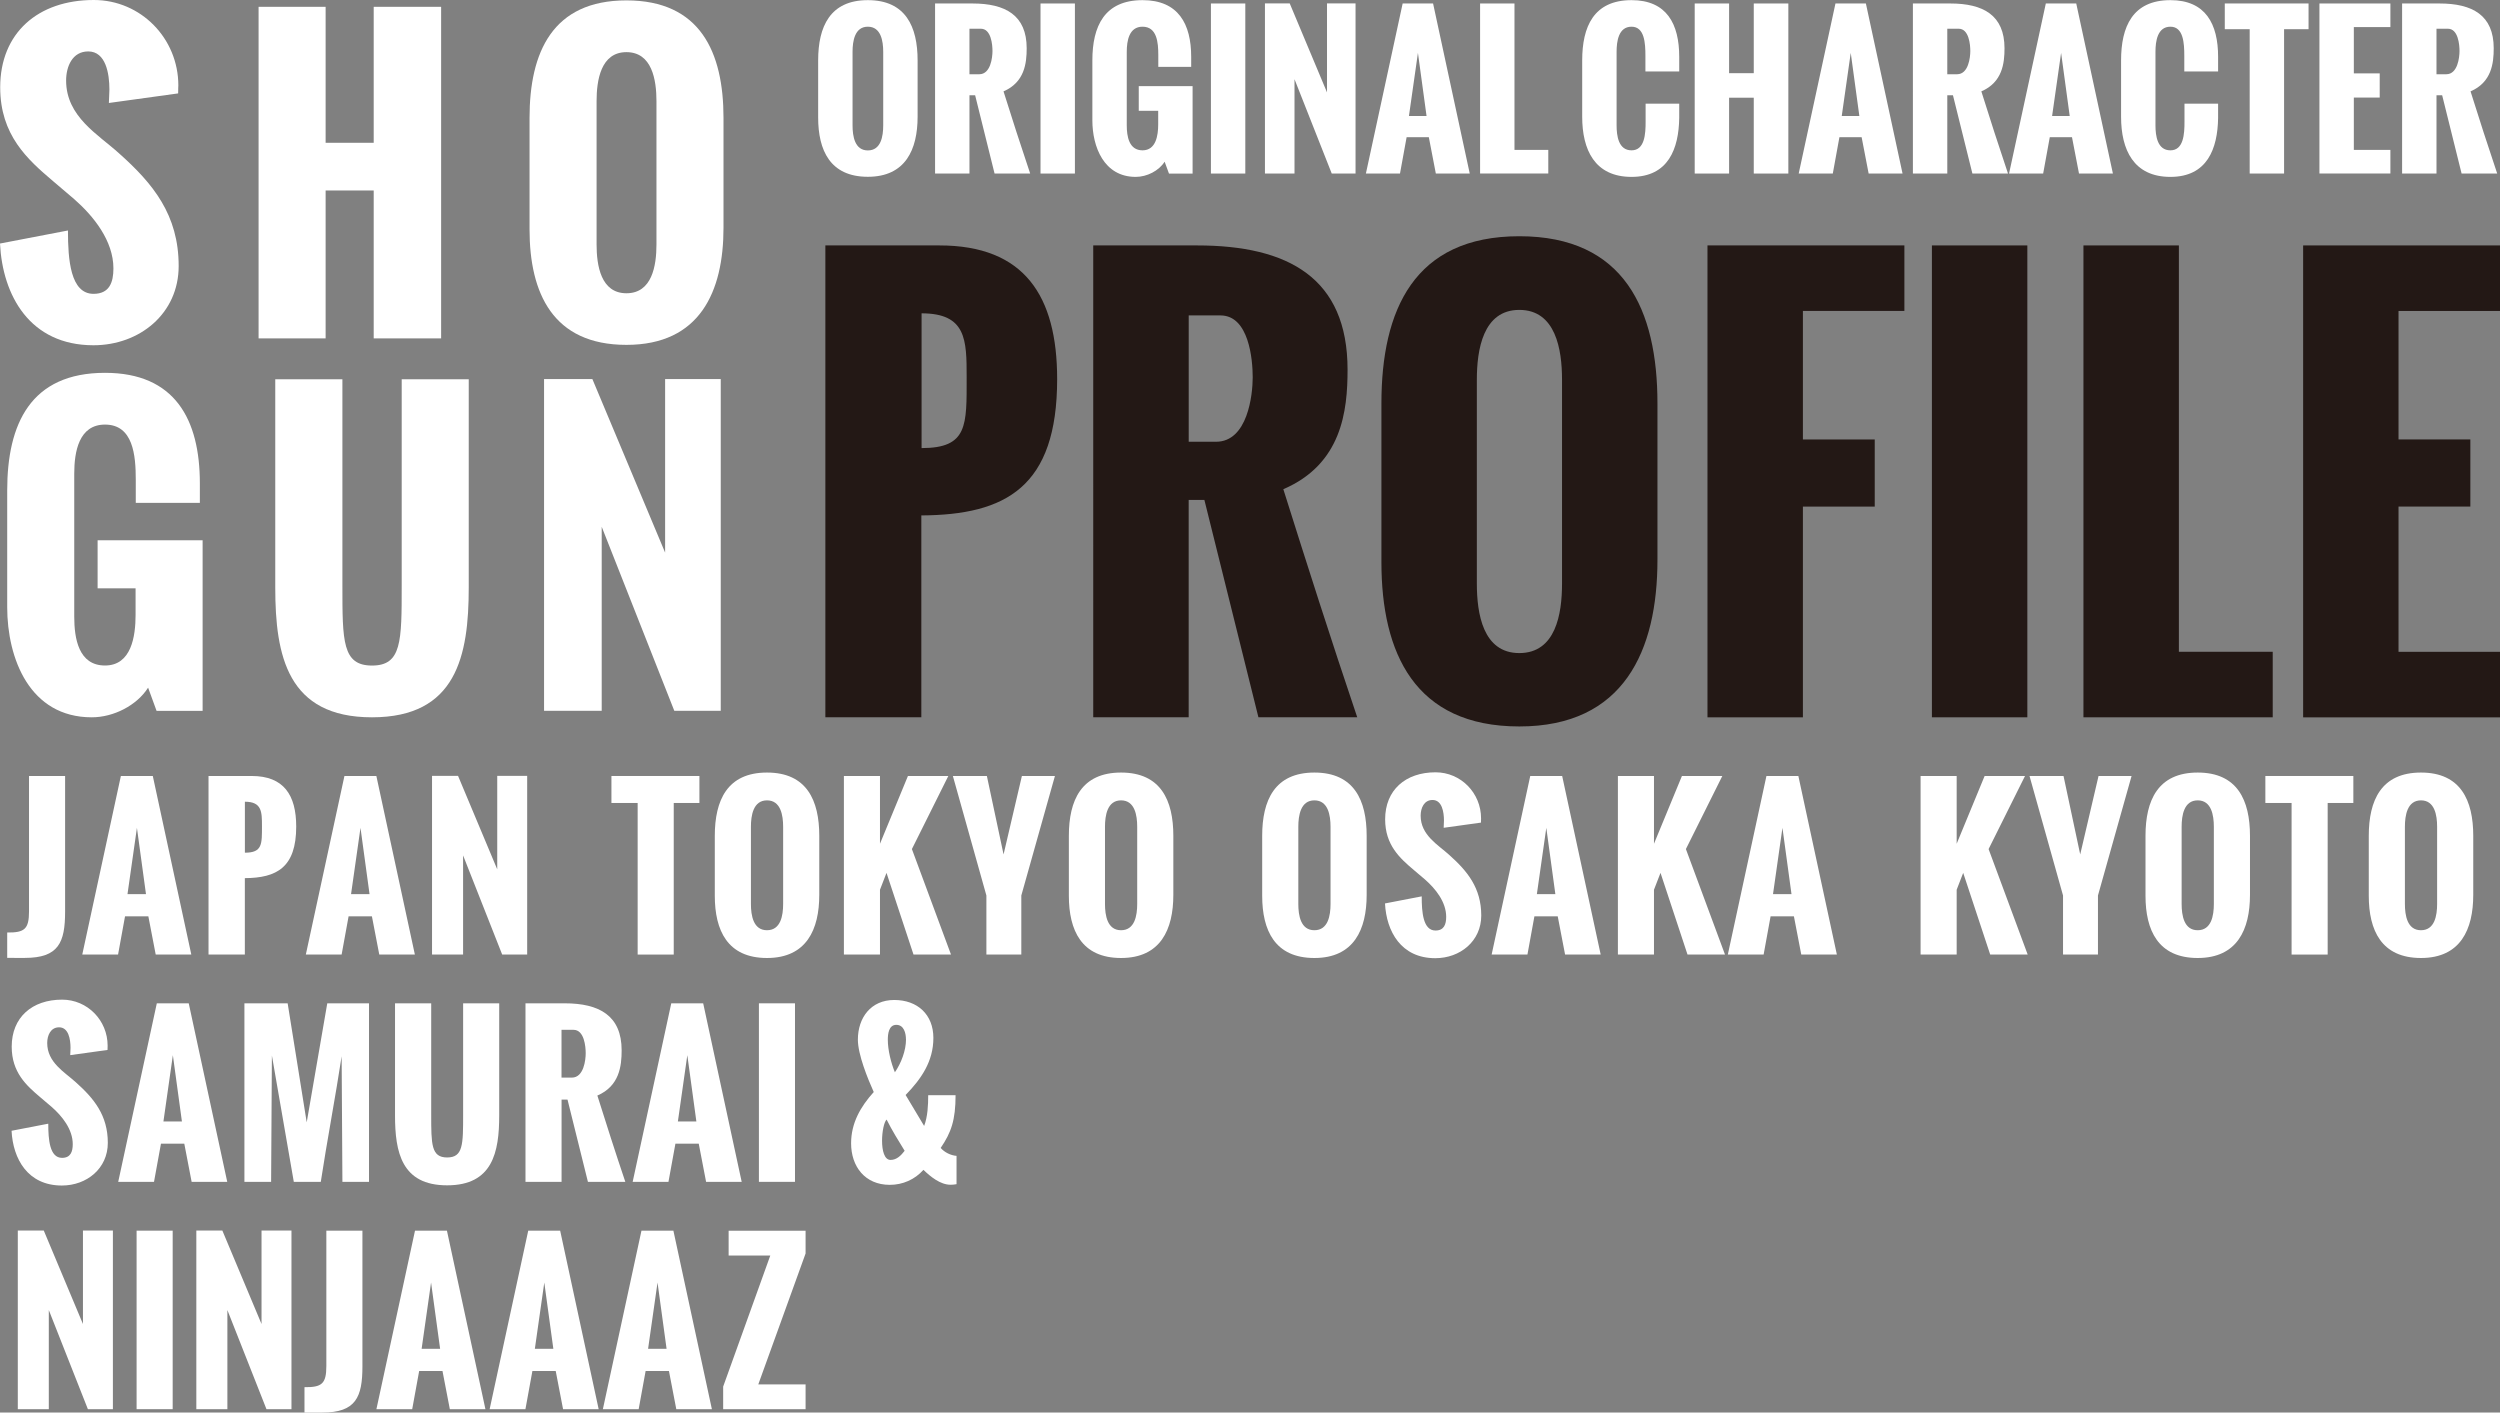 <?xml version="1.0" encoding="UTF-8"?>
<svg id="_レイヤー_1" data-name="レイヤー 1" xmlns="http://www.w3.org/2000/svg" viewBox="0 0 516.86 292.04">
  <rect x="0" y="0" width="516.86" height="292.04" fill="#808080" stroke="none"/>
  <defs>
    <style>
      .cls-1 {
        fill: #231815;
      }

      .cls-2 {
        fill: #fff;
      }
    </style>
  </defs>
  <g>
    <path class="cls-1" d="M170.64,50.74h23.58c17.56,0,24.34,10.41,24.34,27.64,0,22.33-10.62,28.08-28.08,28.18v41.73h-19.84V50.74ZM199.85,78c0-7.7-.05-13.22-9.32-13.22v27.86c9.59,0,9.32-4.72,9.32-14.63Z"/>
    <path class="cls-1" d="M226.03,50.74h21.46c18.86,0,31.11,6.72,31.11,25.69,0,8.56-1.19,19.51-13.28,24.71,4.88,15.5,9.81,30.95,15.28,47.15h-20.43l-11.17-44.93h-3.25v44.93h-19.73V50.74ZM251.4,91.33c6.56,0,7.59-9.7,7.59-13.33s-.76-12.79-6.67-12.79h-6.56v26.12h5.64Z"/>
    <path class="cls-1" d="M285.6,83.42c0-19.35,6.77-34.58,28.51-34.58s28.56,15.23,28.56,34.58v32.3c0,18.81-6.94,34.47-28.56,34.47s-28.51-15.18-28.51-33.98v-32.79ZM322.94,78.49c0-6.23-1.3-14.42-8.83-14.42s-8.78,8.29-8.78,14.42v42.17c0,6.18,1.25,14.36,8.78,14.36s8.83-8.08,8.83-14.36v-42.17Z"/>
    <path class="cls-1" d="M353.02,50.74h40.7v13.55h-20.98v26.56h14.85v13.88h-14.85v43.58h-19.73V50.74Z"/>
    <path class="cls-1" d="M399.41,50.74h19.73v97.56h-19.73V50.74Z"/>
    <path class="cls-1" d="M430.74,50.74h19.73v84.01h19.4v13.55h-39.13V50.74Z"/>
    <path class="cls-1" d="M476.16,50.74h40.7v13.55h-20.98v26.56h14.85v13.88h-14.85v30.03h20.98v13.55h-40.7V50.74Z"/>
  </g>
  <g>
    <path class="cls-2" d="M14.05,47.65c0,6.02.5,13.1,5.29,13.1,3.28,0,4.11-2.36,4.11-5.26,0-5.71-4.11-10.82-8.11-14.32l-4.3-3.66C5.64,32.94.04,27.92.04,18.05.04,6.82,7.85,0,19.39,0c9.75,0,17.48,7.96,17.48,17.67,0,.23-.04.53-.04,1.64l-14.32,1.98c0-.88.11-1.71.11-2.78,0-3.24-.72-7.88-4.38-7.88-3.28,0-4.57,3.12-4.57,6.02,0,7.5,6.67,11.16,10.93,15.04,7.05,6.28,12.34,12.72,12.34,23.31,0,9.83-8.07,16.38-17.63,16.38C6.17,71.37.53,61.09,0,50.35l14.05-2.7Z"/>
    <path class="cls-2" d="M53.46,1.41h13.86v28.11h9.94V1.41h13.94v68.55h-13.94v-30.58h-9.94v30.58h-13.86V1.41Z"/>
    <path class="cls-2" d="M109.48,24.38C109.48,10.78,114.24.08,129.51.08s20.07,10.7,20.07,24.3v22.7c0,13.22-4.88,24.22-20.07,24.22s-20.03-10.66-20.03-23.88v-23.04ZM135.72,20.91c0-4.38-.91-10.13-6.21-10.13s-6.17,5.83-6.17,10.13v29.63c0,4.34.88,10.09,6.17,10.09s6.21-5.67,6.21-10.09v-29.63Z"/>
    <path class="cls-2" d="M1.49,101.38c0-13.75,4.84-24.3,20.22-24.3,14.47,0,19.61,9.64,19.61,22.85v4.04h-13.25v-4.8c0-5.03-.53-11.39-6.36-11.39-5.41,0-6.36,5.64-6.36,10.13v29.59c0,4.53.91,10.09,6.36,10.09s6.32-6.02,6.32-10.47v-5.48h-7.85v-9.94h21.71v35.27h-9.52l-1.75-4.8c-2.32,3.66-7.12,6.13-11.65,6.13-12.83,0-17.48-12.15-17.48-22.78v-24.15Z"/>
    <path class="cls-2" d="M56.93,78.41h13.86v42.66c0,11.54,0,16.53,6.13,16.53s6.13-4.99,6.13-16.53v-42.66h13.86v43.08c0,14.13-2.55,26.81-20,26.81s-20-12.68-20-26.81v-43.08Z"/>
    <path class="cls-2" d="M112.49,78.37h9.98l15.04,35.88v-35.88h11.5v68.59h-9.6l-15.01-38.05v38.05h-11.92v-68.59Z"/>
  </g>
  <g>
    <path class="cls-2" d="M1.49,192.79c3.57.04,4.51-.7,4.51-4.37v-27.99h7.46v28.05c0,6.38-1.35,9.56-8.31,9.56H1.49v-5.25Z"/>
    <path class="cls-2" d="M24.99,160.43h6.6l7.96,36.91h-7.36l-1.52-7.9h-4.82l-1.44,7.9h-7.4l7.98-36.91ZM30.18,184.85l-1.87-13.7-1.95,13.7h3.81Z"/>
    <path class="cls-2" d="M43.11,160.43h8.92c6.64,0,9.21,3.94,9.21,10.46,0,8.45-4.02,10.62-10.62,10.66v15.79h-7.51v-36.91ZM54.16,170.75c0-2.91-.02-5-3.53-5v10.54c3.63,0,3.53-1.78,3.53-5.54Z"/>
    <path class="cls-2" d="M71.21,160.43h6.6l7.96,36.91h-7.36l-1.52-7.9h-4.82l-1.44,7.9h-7.4l7.98-36.91ZM76.4,184.85l-1.87-13.7-1.95,13.7h3.81Z"/>
    <path class="cls-2" d="M89.33,160.41h5.37l8.1,19.32v-19.32h6.19v36.93h-5.17l-8.08-20.49v20.49h-6.42v-36.93Z"/>
    <path class="cls-2" d="M131.82,166.01h-5.41v-5.58h18.19v5.58h-5.31v31.34h-7.46v-31.34Z"/>
    <path class="cls-2" d="M147.78,172.8c0-7.32,2.56-13.08,10.79-13.08s10.81,5.76,10.81,13.08v12.22c0,7.12-2.62,13.04-10.81,13.04s-10.79-5.74-10.79-12.86v-12.41ZM161.91,170.93c0-2.36-.49-5.46-3.34-5.46s-3.32,3.14-3.32,5.46v15.96c0,2.34.47,5.43,3.32,5.43s3.34-3.06,3.34-5.43v-15.96Z"/>
    <path class="cls-2" d="M174.47,160.43h7.46v14.01l5.78-14.01h8.35l-7.53,15.11,8.08,21.8h-7.75l-5.58-16.88-1.35,3.49v13.39h-7.46v-36.91Z"/>
    <path class="cls-2" d="M203.93,185.14l-6.93-24.71h7.03l3.45,16.22c1.25-5.33,2.54-10.89,3.79-16.22h6.83l-6.95,24.71v12.2h-7.22v-12.2Z"/>
    <path class="cls-2" d="M220.98,172.8c0-7.32,2.56-13.08,10.79-13.08s10.81,5.76,10.81,13.08v12.22c0,7.12-2.62,13.04-10.81,13.04s-10.79-5.74-10.79-12.86v-12.41ZM235.11,170.93c0-2.36-.49-5.46-3.34-5.46s-3.32,3.14-3.32,5.46v15.96c0,2.34.47,5.43,3.32,5.43s3.34-3.06,3.34-5.43v-15.96Z"/>
    <path class="cls-2" d="M260.95,172.8c0-7.32,2.56-13.08,10.79-13.08s10.81,5.76,10.81,13.08v12.22c0,7.12-2.62,13.04-10.81,13.04s-10.79-5.74-10.79-12.86v-12.41ZM275.08,170.93c0-2.36-.49-5.46-3.34-5.46s-3.32,3.14-3.32,5.46v15.96c0,2.34.47,5.43,3.32,5.43s3.34-3.06,3.34-5.43v-15.96Z"/>
    <path class="cls-2" d="M293.93,185.33c0,3.24.27,7.05,2.85,7.05,1.76,0,2.21-1.27,2.21-2.83,0-3.08-2.21-5.82-4.37-7.71l-2.32-1.97c-2.91-2.46-5.93-5.17-5.93-10.48,0-6.05,4.2-9.72,10.42-9.72,5.25,0,9.41,4.29,9.41,9.52,0,.12-.02.29-.02.88l-7.71,1.07c0-.47.06-.92.06-1.5,0-1.74-.39-4.25-2.36-4.25-1.76,0-2.46,1.68-2.46,3.24,0,4.04,3.59,6.01,5.89,8.1,3.79,3.38,6.64,6.85,6.64,12.55,0,5.29-4.35,8.82-9.5,8.82-7.08,0-10.11-5.54-10.4-11.32l7.57-1.46Z"/>
    <path class="cls-2" d="M316.37,160.43h6.6l7.96,36.91h-7.36l-1.52-7.9h-4.82l-1.44,7.9h-7.4l7.98-36.91ZM321.56,184.85l-1.87-13.7-1.95,13.7h3.81Z"/>
    <path class="cls-2" d="M334.49,160.43h7.46v14.01l5.78-14.01h8.35l-7.53,15.11,8.08,21.8h-7.75l-5.58-16.88-1.35,3.49v13.39h-7.46v-36.91Z"/>
    <path class="cls-2" d="M365.2,160.43h6.6l7.96,36.91h-7.36l-1.52-7.9h-4.82l-1.44,7.9h-7.4l7.98-36.91ZM370.38,184.85l-1.87-13.7-1.95,13.7h3.81Z"/>
    <path class="cls-2" d="M397.07,160.43h7.46v14.01l5.78-14.01h8.35l-7.53,15.11,8.08,21.8h-7.75l-5.58-16.88-1.35,3.49v13.39h-7.46v-36.91Z"/>
    <path class="cls-2" d="M426.52,185.14l-6.93-24.71h7.03l3.45,16.22c1.25-5.33,2.54-10.89,3.79-16.22h6.83l-6.95,24.71v12.2h-7.22v-12.2Z"/>
    <path class="cls-2" d="M443.57,172.8c0-7.32,2.56-13.08,10.79-13.08s10.81,5.76,10.81,13.08v12.22c0,7.12-2.62,13.04-10.81,13.04s-10.79-5.74-10.79-12.86v-12.41ZM457.7,170.93c0-2.36-.49-5.46-3.34-5.46s-3.32,3.14-3.32,5.46v15.96c0,2.34.47,5.43,3.32,5.43s3.34-3.06,3.34-5.43v-15.96Z"/>
    <path class="cls-2" d="M473.76,166.01h-5.41v-5.58h18.19v5.58h-5.31v31.34h-7.46v-31.34Z"/>
    <path class="cls-2" d="M489.73,172.8c0-7.32,2.56-13.08,10.79-13.08s10.81,5.76,10.81,13.08v12.22c0,7.12-2.62,13.04-10.81,13.04s-10.79-5.74-10.79-12.86v-12.41ZM503.86,170.93c0-2.36-.49-5.46-3.34-5.46s-3.32,3.14-3.32,5.46v15.96c0,2.34.47,5.43,3.32,5.43s3.34-3.06,3.34-5.43v-15.96Z"/>
    <path class="cls-2" d="M9.98,232.33c0,3.24.27,7.05,2.85,7.05,1.76,0,2.21-1.27,2.21-2.83,0-3.08-2.21-5.82-4.37-7.71l-2.32-1.97c-2.91-2.46-5.93-5.17-5.93-10.48,0-6.05,4.2-9.72,10.42-9.72,5.25,0,9.41,4.29,9.41,9.52,0,.12-.02.29-.02.88l-7.71,1.07c0-.47.06-.92.06-1.5,0-1.74-.39-4.25-2.36-4.25-1.76,0-2.46,1.68-2.46,3.24,0,4.04,3.59,6.01,5.89,8.1,3.79,3.38,6.64,6.85,6.64,12.55,0,5.29-4.35,8.82-9.5,8.82-7.08,0-10.11-5.54-10.4-11.32l7.57-1.46Z"/>
    <path class="cls-2" d="M32.42,207.43h6.6l7.96,36.91h-7.36l-1.52-7.9h-4.82l-1.44,7.9h-7.4l7.98-36.91ZM37.61,231.85l-1.87-13.7-1.95,13.7h3.81Z"/>
    <path class="cls-2" d="M50.53,207.43h8.94l3.94,24.61,4.25-24.61h8.63v36.91h-5.5l-.16-25.96c-1.21,7.98-3.1,17.99-4.31,25.96h-5.58l-4.53-26.13-.16,26.13h-5.52v-36.91Z"/>
    <path class="cls-2" d="M81.69,207.43h7.46v22.97c0,6.21,0,8.9,3.3,8.9s3.3-2.69,3.3-8.9v-22.97h7.46v23.19c0,7.61-1.37,14.44-10.77,14.44s-10.77-6.83-10.77-14.44v-23.19Z"/>
    <path class="cls-2" d="M108.63,207.43h8.12c7.14,0,11.77,2.54,11.77,9.72,0,3.24-.45,7.38-5.02,9.35,1.85,5.87,3.71,11.71,5.78,17.84h-7.73l-4.22-17h-1.23v17h-7.46v-36.91ZM118.22,222.79c2.48,0,2.87-3.67,2.87-5.04s-.29-4.84-2.52-4.84h-2.48v9.88h2.13Z"/>
    <path class="cls-2" d="M138.78,207.43h6.6l7.96,36.91h-7.36l-1.52-7.9h-4.82l-1.44,7.9h-7.4l7.98-36.91ZM143.97,231.85l-1.87-13.7-1.95,13.7h3.81Z"/>
    <path class="cls-2" d="M156.9,207.43h7.46v36.91h-7.46v-36.91Z"/>
    <path class="cls-2" d="M197.76,244.82c-.41.08-.82.12-1.23.12-2.13,0-4.16-1.68-5.62-3.08-1.78,2.01-4.29,3.1-6.95,3.1-5.13,0-8-3.79-8-8.59,0-4.16,1.93-7.55,4.68-10.6-1.23-2.73-3.28-7.75-3.28-10.83,0-4.53,2.69-8.2,7.51-8.2s8.1,3.01,8.1,7.85-2.5,8.47-5.74,11.79l3.83,6.4c.74-1.93.84-4.31.84-6.36h5.66c0,5.17-.92,7.75-3.08,10.91.8.92,2.07,1.54,3.28,1.64v5.84ZM183.3,231.46c-.53.51-.94,2.48-.94,4.39,0,2.01.47,3.96,1.76,3.96s2.19-.96,2.91-1.89c-1.31-2.11-2.62-4.25-3.73-6.46ZM187.3,214.89c0-1.27-.41-3.01-1.99-3.01s-1.76,1.91-1.76,3.08c0,2.13.66,4.78,1.46,6.73,1.29-1.87,2.3-4.49,2.3-6.79Z"/>
    <path class="cls-2" d="M3.68,254.41h5.37l8.1,19.32v-19.32h6.19v36.93h-5.17l-8.08-20.49v20.49H3.68v-36.93Z"/>
    <path class="cls-2" d="M28.24,254.43h7.46v36.91h-7.46v-36.91Z"/>
    <path class="cls-2" d="M40.6,254.41h5.37l8.1,19.32v-19.32h6.19v36.93h-5.17l-8.08-20.49v20.49h-6.42v-36.93Z"/>
    <path class="cls-2" d="M62.96,286.79c3.57.04,4.51-.7,4.51-4.37v-27.99h7.46v28.05c0,6.38-1.35,9.56-8.31,9.56h-3.67v-5.25Z"/>
    <path class="cls-2" d="M85.8,254.43h6.6l7.96,36.91h-7.36l-1.52-7.9h-4.82l-1.44,7.9h-7.4l7.98-36.91ZM90.99,278.85l-1.87-13.7-1.95,13.7h3.81Z"/>
    <path class="cls-2" d="M109.21,254.43h6.6l7.96,36.91h-7.36l-1.52-7.9h-4.82l-1.44,7.9h-7.4l7.98-36.91ZM114.4,278.85l-1.87-13.7-1.95,13.7h3.81Z"/>
    <path class="cls-2" d="M132.62,254.43h6.6l7.96,36.91h-7.36l-1.52-7.9h-4.82l-1.44,7.9h-7.4l7.98-36.91ZM137.81,278.85l-1.87-13.7-1.95,13.7h3.81Z"/>
    <path class="cls-2" d="M149.51,286.67l9.74-27.09h-8.61v-5.13h15.91v4.7l-9.78,27.07h9.78v5.13h-17.04v-4.68Z"/>
  </g>
  <g>
    <path class="cls-2" d="M169.15,12.49c0-6.97,2.44-12.46,10.27-12.46s10.29,5.49,10.29,12.46v11.64c0,6.78-2.5,12.42-10.29,12.42s-10.27-5.47-10.27-12.25v-11.82ZM182.6,10.72c0-2.25-.47-5.2-3.18-5.2s-3.16,2.99-3.16,5.2v15.2c0,2.23.45,5.18,3.16,5.18s3.18-2.91,3.18-5.18v-15.2Z"/>
    <path class="cls-2" d="M193.32.72h7.73c6.8,0,11.21,2.42,11.21,9.26,0,3.09-.43,7.03-4.79,8.91,1.76,5.59,3.54,11.15,5.51,16.99h-7.36l-4.02-16.19h-1.17v16.19h-7.11V.72ZM202.46,15.35c2.36,0,2.73-3.5,2.73-4.8s-.27-4.61-2.4-4.61h-2.36v9.41h2.03Z"/>
    <path class="cls-2" d="M215.12.72h7.11v35.16h-7.11V.72Z"/>
    <path class="cls-2" d="M225.84,12.49c0-7.05,2.48-12.46,10.37-12.46,7.42,0,10.06,4.94,10.06,11.72v2.07h-6.8v-2.46c0-2.58-.27-5.84-3.26-5.84-2.77,0-3.26,2.89-3.26,5.2v15.18c0,2.32.47,5.18,3.26,5.18s3.24-3.09,3.24-5.37v-2.81h-4.02v-5.1h11.13v18.09h-4.88l-.9-2.46c-1.19,1.88-3.65,3.14-5.98,3.14-6.58,0-8.96-6.23-8.96-11.68v-12.38Z"/>
    <path class="cls-2" d="M250.35.72h7.11v35.16h-7.11V.72Z"/>
    <path class="cls-2" d="M261.52.7h5.12l7.71,18.4V.7h5.9v35.18h-4.92l-7.7-19.51v19.51h-6.11V.7Z"/>
    <path class="cls-2" d="M289.99.72h6.29l7.58,35.16h-7.01l-1.45-7.52h-4.59l-1.37,7.52h-7.05l7.6-35.16ZM294.93,23.98l-1.78-13.05-1.86,13.05h3.63Z"/>
    <path class="cls-2" d="M306,.72h7.11v30.27h6.99v4.88h-14.1V.72Z"/>
    <path class="cls-2" d="M327.11,12.49c0-6.95,2.36-12.46,10.2-12.46,7.29,0,9.86,4.94,9.86,11.72v3.03h-6.99v-3.24c0-2.62-.18-6.02-2.87-6.02s-3.09,3.03-3.09,5.2v15.18c0,2.19.39,5.18,3.09,5.18s2.93-3.3,2.91-6.04v-3.61h6.95v2.97c-.1,6.33-2.23,12.17-9.86,12.17s-10.2-5.64-10.2-12.42v-11.64Z"/>
    <path class="cls-2" d="M350.37.72h7.11v14.41h5.1V.72h7.15v35.16h-7.15v-15.68h-5.1v15.68h-7.11V.72Z"/>
    <path class="cls-2" d="M379.47.72h6.29l7.58,35.16h-7.01l-1.45-7.52h-4.59l-1.37,7.52h-7.05l7.6-35.16ZM384.41,23.98l-1.78-13.05-1.86,13.05h3.63Z"/>
    <path class="cls-2" d="M395.48.72h7.73c6.8,0,11.21,2.42,11.21,9.26,0,3.09-.43,7.03-4.79,8.91,1.76,5.59,3.54,11.15,5.51,16.99h-7.36l-4.02-16.19h-1.17v16.19h-7.11V.72ZM404.62,15.35c2.36,0,2.73-3.5,2.73-4.8s-.27-4.61-2.4-4.61h-2.36v9.41h2.03Z"/>
    <path class="cls-2" d="M422.96.72h6.29l7.58,35.16h-7.01l-1.45-7.52h-4.59l-1.37,7.52h-7.05l7.6-35.16ZM427.9,23.98l-1.78-13.05-1.86,13.05h3.63Z"/>
    <path class="cls-2" d="M438.52,12.49c0-6.95,2.36-12.46,10.2-12.46,7.29,0,9.86,4.94,9.86,11.72v3.03h-6.99v-3.24c0-2.62-.18-6.02-2.87-6.02s-3.09,3.03-3.09,5.2v15.18c0,2.19.39,5.18,3.09,5.18s2.93-3.3,2.91-6.04v-3.61h6.95v2.97c-.1,6.33-2.23,12.17-9.86,12.17s-10.2-5.64-10.2-12.42v-11.64Z"/>
    <path class="cls-2" d="M465.12,6.03h-5.16V.72h17.32v5.31h-5.06v29.84h-7.11V6.03Z"/>
    <path class="cls-2" d="M479.53.72h14.67v4.88h-7.56v9.57h5.35v5h-5.35v10.82h7.56v4.88h-14.67V.72Z"/>
    <path class="cls-2" d="M496.62.72h7.73c6.8,0,11.21,2.42,11.21,9.26,0,3.09-.43,7.03-4.79,8.91,1.76,5.59,3.54,11.15,5.51,16.99h-7.36l-4.02-16.19h-1.17v16.19h-7.11V.72ZM505.76,15.35c2.36,0,2.73-3.5,2.73-4.8s-.27-4.61-2.4-4.61h-2.36v9.41h2.03Z"/>
  </g>
</svg>